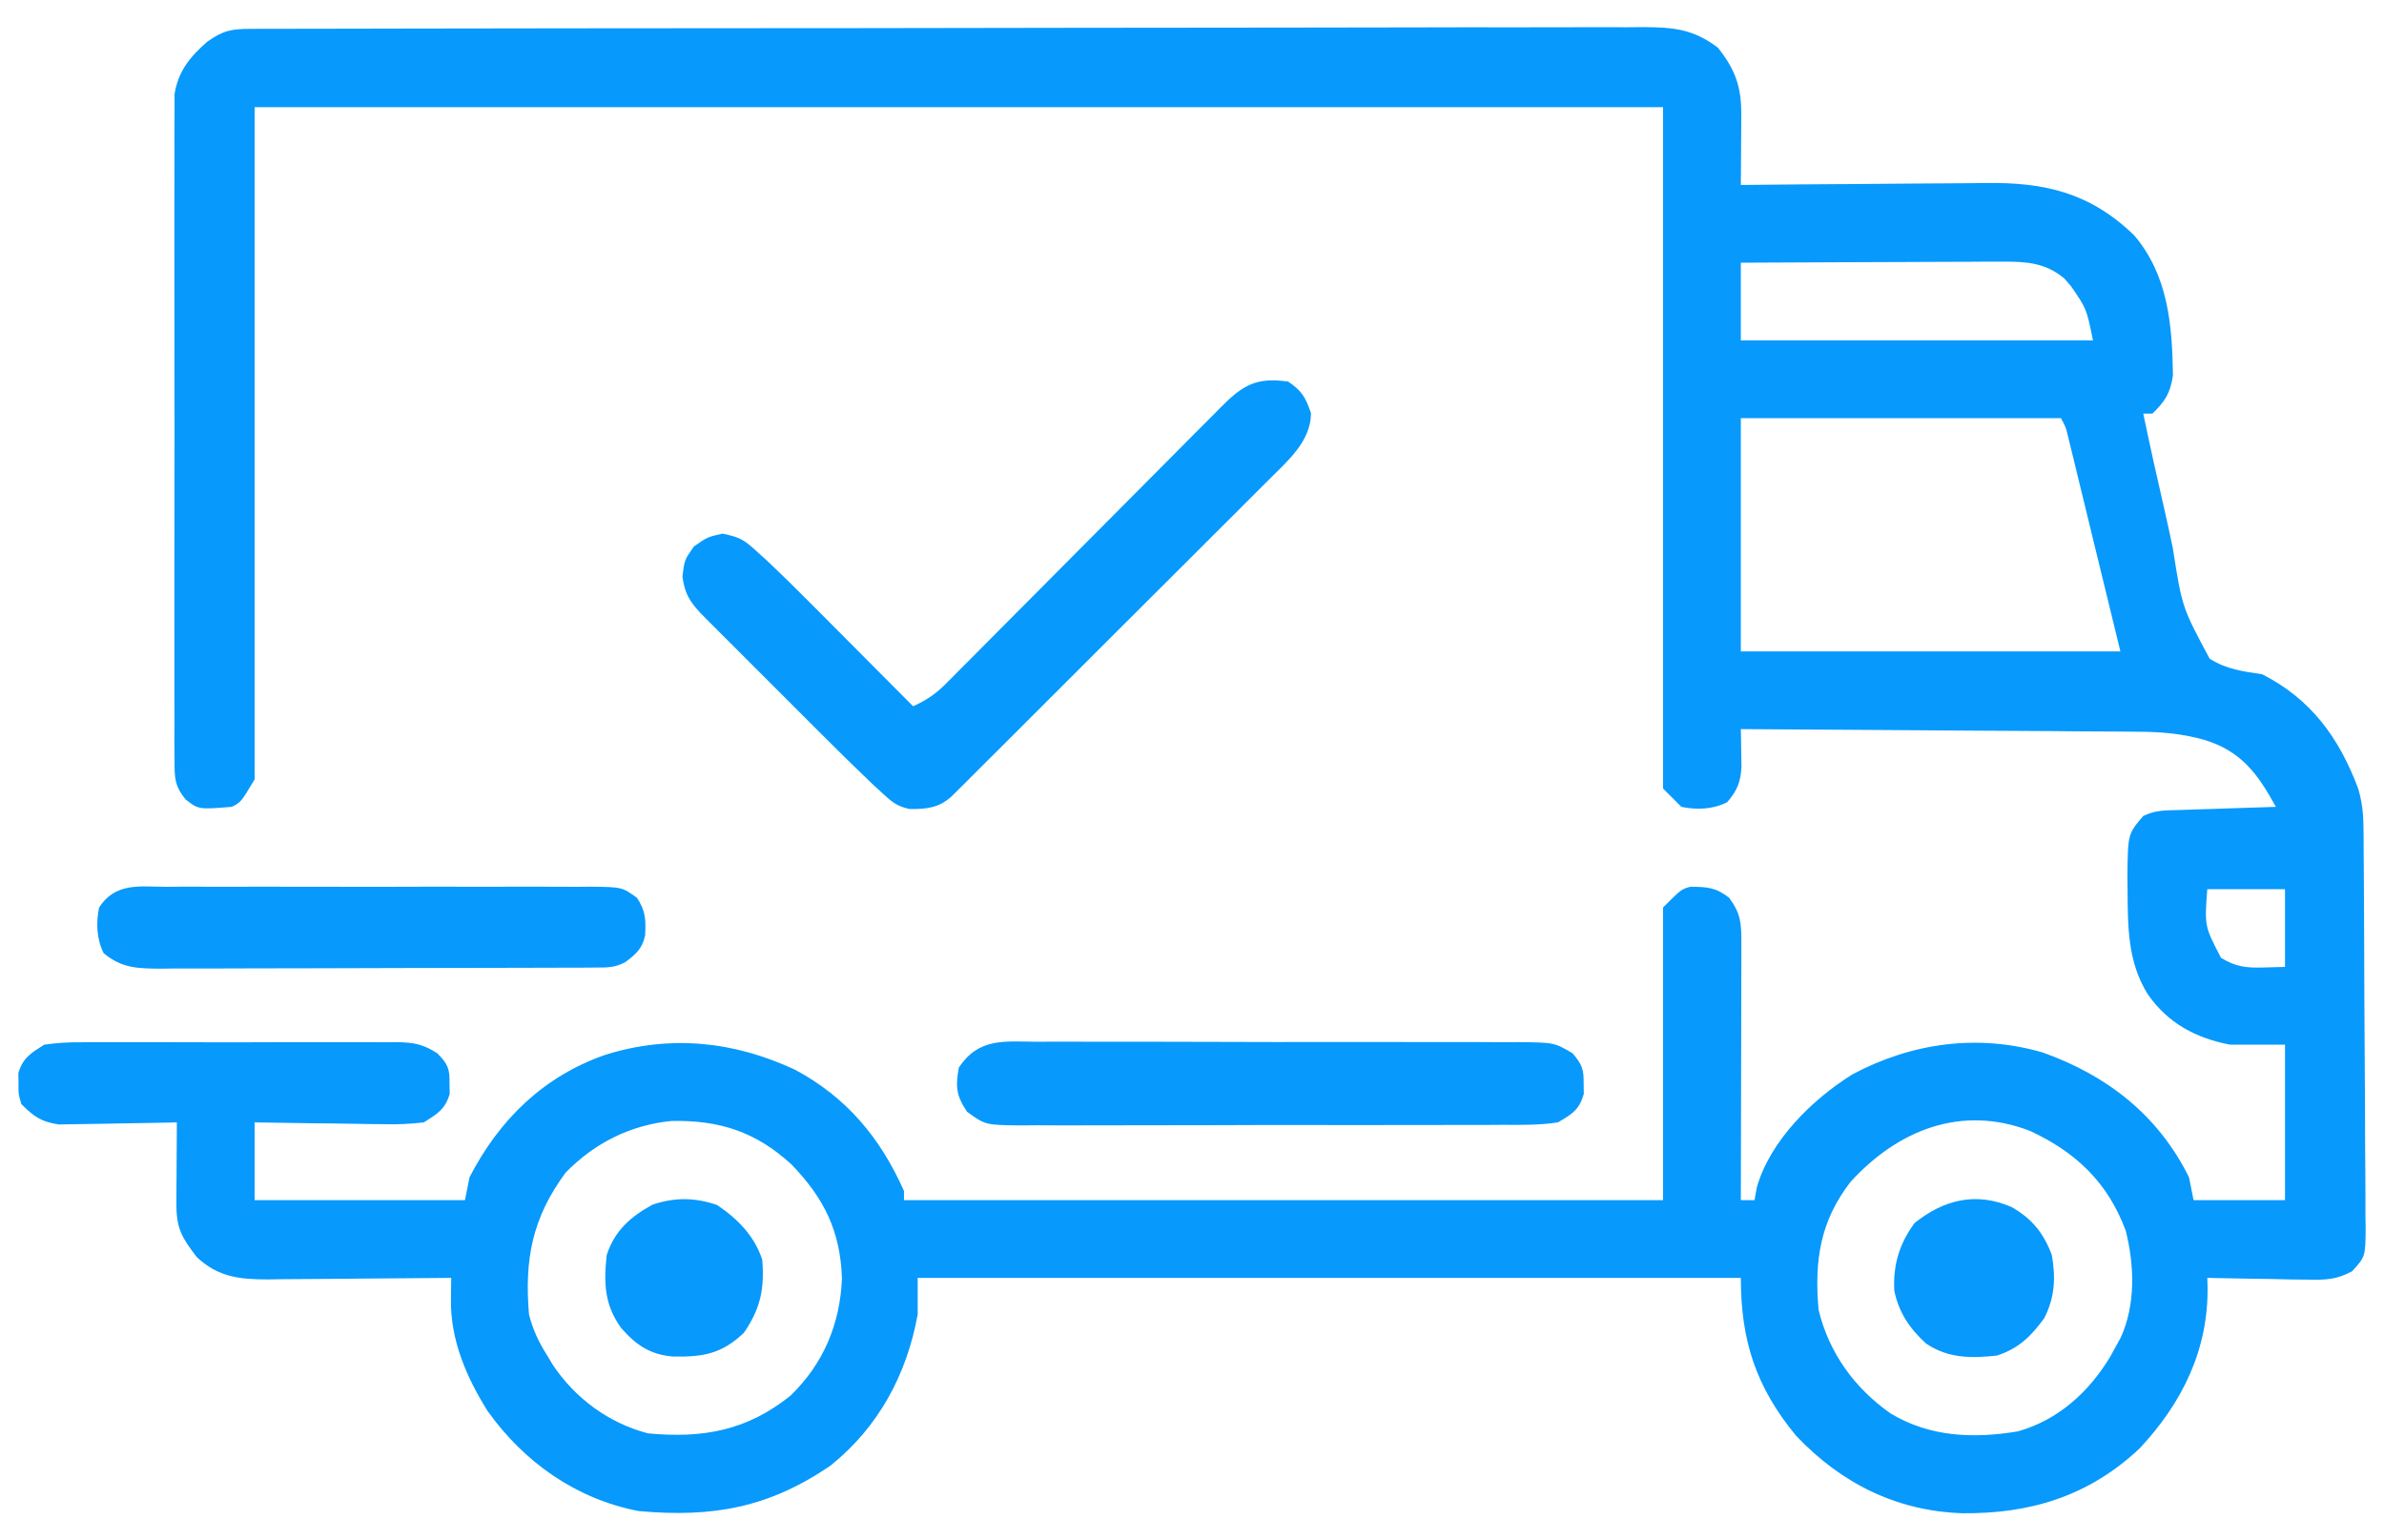 <svg width="65" height="42" viewBox="0 0 65 42" fill="none" xmlns="http://www.w3.org/2000/svg">
<path d="M6.843 0.787C6.982 0.786 7.12 0.786 7.263 0.785C7.416 0.785 7.57 0.785 7.728 0.785C7.971 0.785 7.971 0.785 8.219 0.784C8.67 0.783 9.121 0.782 9.572 0.782C10.059 0.781 10.544 0.78 11.031 0.779C12.205 0.777 13.38 0.775 14.555 0.774C15.108 0.774 15.661 0.773 16.214 0.772C18.051 0.77 19.889 0.769 21.727 0.768C22.204 0.767 22.681 0.767 23.158 0.767C23.276 0.767 23.395 0.767 23.517 0.767C25.438 0.766 27.36 0.763 29.281 0.758C31.252 0.754 33.224 0.752 35.195 0.752C36.303 0.751 37.41 0.75 38.517 0.747C39.46 0.744 40.403 0.743 41.346 0.745C41.827 0.745 42.308 0.745 42.79 0.743C43.311 0.74 43.833 0.741 44.355 0.743C44.507 0.742 44.659 0.74 44.815 0.739C45.642 0.745 46.174 0.796 46.841 1.302C47.325 1.914 47.481 2.377 47.476 3.143C47.476 3.254 47.475 3.365 47.475 3.48C47.474 3.594 47.473 3.709 47.472 3.827C47.471 3.944 47.471 4.061 47.47 4.181C47.469 4.468 47.467 4.756 47.464 5.043C47.566 5.042 47.668 5.041 47.773 5.04C48.737 5.03 49.702 5.022 50.667 5.017C51.163 5.015 51.659 5.011 52.155 5.005C52.634 5 53.113 4.997 53.593 4.996C53.775 4.995 53.957 4.993 54.139 4.99C55.764 4.967 56.993 5.261 58.187 6.415C59.115 7.506 59.225 8.855 59.246 10.232C59.174 10.723 59.037 10.933 58.686 11.277C58.603 11.277 58.521 11.277 58.436 11.277C58.627 12.191 58.83 13.103 59.04 14.013C59.11 14.323 59.177 14.633 59.242 14.944C59.495 16.561 59.495 16.561 60.246 17.958C60.693 18.248 61.161 18.309 61.678 18.384C63.015 19.065 63.776 20.118 64.296 21.501C64.398 21.85 64.437 22.162 64.44 22.525C64.441 22.629 64.442 22.733 64.444 22.84C64.444 23.009 64.444 23.009 64.445 23.182C64.446 23.302 64.447 23.421 64.448 23.544C64.451 23.94 64.453 24.336 64.455 24.731C64.456 24.934 64.456 24.934 64.457 25.141C64.46 25.855 64.463 26.57 64.465 27.284C64.466 27.876 64.47 28.468 64.475 29.06C64.481 29.774 64.484 30.488 64.485 31.203C64.486 31.475 64.488 31.748 64.491 32.02C64.495 32.401 64.495 32.781 64.494 33.162C64.497 33.331 64.497 33.331 64.5 33.504C64.492 34.265 64.492 34.265 64.13 34.663C63.709 34.89 63.423 34.9 62.946 34.891C62.704 34.889 62.704 34.889 62.458 34.886C62.289 34.882 62.12 34.878 61.951 34.874C61.779 34.871 61.608 34.869 61.437 34.867C61.018 34.861 60.6 34.853 60.182 34.843C60.184 34.914 60.186 34.986 60.189 35.06C60.22 36.786 59.505 38.246 58.335 39.495C56.95 40.794 55.36 41.28 53.495 41.26C51.708 41.198 50.2 40.444 48.973 39.15C47.874 37.821 47.464 36.548 47.464 34.843C40.058 34.843 32.651 34.843 25.021 34.843C25.021 35.172 25.021 35.501 25.021 35.84C24.722 37.481 23.958 38.902 22.652 39.955C20.97 41.111 19.424 41.384 17.415 41.201C15.71 40.875 14.284 39.866 13.292 38.469C12.713 37.544 12.281 36.535 12.295 35.435C12.296 35.324 12.298 35.212 12.299 35.098C12.3 35.014 12.302 34.929 12.303 34.843C12.23 34.843 12.156 34.844 12.081 34.845C11.316 34.853 10.552 34.859 9.787 34.863C9.502 34.865 9.217 34.867 8.932 34.871C8.521 34.875 8.111 34.877 7.701 34.879C7.51 34.882 7.51 34.882 7.316 34.885C6.544 34.885 5.956 34.829 5.365 34.277C4.954 33.739 4.806 33.491 4.81 32.819C4.81 32.691 4.811 32.562 4.811 32.43C4.813 32.228 4.813 32.228 4.814 32.022C4.815 31.886 4.815 31.75 4.816 31.61C4.817 31.275 4.819 30.939 4.822 30.603C4.716 30.606 4.61 30.608 4.5 30.611C4.104 30.62 3.708 30.626 3.311 30.631C3.14 30.633 2.969 30.637 2.798 30.641C2.551 30.647 2.305 30.649 2.058 30.652C1.91 30.654 1.762 30.657 1.609 30.66C1.127 30.592 0.924 30.445 0.583 30.105C0.5 29.828 0.5 29.828 0.505 29.543C0.503 29.45 0.502 29.356 0.5 29.259C0.626 28.839 0.84 28.718 1.206 28.484C1.56 28.435 1.864 28.415 2.217 28.419C2.317 28.418 2.417 28.417 2.52 28.416C2.85 28.414 3.179 28.416 3.509 28.417C3.739 28.417 3.968 28.416 4.198 28.416C4.679 28.415 5.16 28.416 5.64 28.419C6.256 28.421 6.872 28.42 7.488 28.417C7.962 28.415 8.436 28.416 8.91 28.417C9.137 28.417 9.365 28.417 9.592 28.416C9.909 28.414 10.227 28.416 10.544 28.419C10.638 28.418 10.731 28.417 10.828 28.416C11.283 28.423 11.537 28.472 11.925 28.72C12.213 29.018 12.263 29.134 12.256 29.543C12.259 29.684 12.259 29.684 12.261 29.828C12.135 30.25 11.925 30.37 11.555 30.603C11.182 30.646 10.857 30.662 10.485 30.652C10.333 30.651 10.333 30.651 10.177 30.65C9.855 30.647 9.532 30.641 9.209 30.634C8.99 30.632 8.771 30.63 8.551 30.628C8.015 30.622 7.478 30.613 6.942 30.603C6.942 31.303 6.942 32.002 6.942 32.723C8.834 32.723 10.727 32.723 12.677 32.723C12.718 32.517 12.759 32.311 12.802 32.099C13.616 30.521 14.828 29.34 16.519 28.756C18.288 28.209 20.012 28.391 21.674 29.166C23.077 29.915 24.006 31.025 24.647 32.474C24.647 32.556 24.647 32.638 24.647 32.723C31.477 32.723 38.307 32.723 45.344 32.723C45.344 30.09 45.344 27.456 45.344 24.743C45.843 24.244 45.843 24.244 46.093 24.178C46.551 24.185 46.77 24.19 47.145 24.478C47.471 24.923 47.479 25.181 47.478 25.73C47.478 25.885 47.478 26.04 47.478 26.199C47.477 26.369 47.477 26.538 47.476 26.708C47.476 26.881 47.476 27.054 47.476 27.227C47.475 27.682 47.474 28.138 47.473 28.593C47.471 29.058 47.471 29.522 47.47 29.987C47.469 30.899 47.467 31.811 47.464 32.723C47.587 32.723 47.711 32.723 47.838 32.723C47.859 32.607 47.879 32.491 47.9 32.372C48.269 31.099 49.407 29.979 50.507 29.294C52.124 28.432 53.918 28.186 55.685 28.694C57.443 29.317 58.841 30.401 59.683 32.099C59.724 32.305 59.765 32.511 59.808 32.723C60.631 32.723 61.454 32.723 62.301 32.723C62.301 31.324 62.301 29.925 62.301 28.484C61.808 28.484 61.314 28.484 60.805 28.484C59.869 28.307 59.11 27.899 58.561 27.112C58.008 26.231 58.016 25.269 58.008 24.26C58.006 24.134 58.005 24.008 58.004 23.878C58.017 22.739 58.017 22.739 58.436 22.249C58.778 22.079 59.065 22.098 59.446 22.085C59.673 22.077 59.673 22.077 59.904 22.069C60.063 22.064 60.221 22.06 60.384 22.055C60.624 22.047 60.624 22.047 60.868 22.038C61.262 22.025 61.657 22.012 62.052 22C61.565 21.11 61.114 20.483 60.104 20.174C59.46 19.992 58.86 19.95 58.193 19.951C58.076 19.95 57.959 19.949 57.839 19.947C57.457 19.944 57.075 19.942 56.694 19.941C56.427 19.939 56.16 19.937 55.894 19.934C55.196 19.929 54.498 19.925 53.799 19.922C53.086 19.918 52.372 19.912 51.658 19.907C50.26 19.896 48.862 19.887 47.464 19.88C47.466 19.975 47.468 20.069 47.47 20.167C47.472 20.291 47.473 20.414 47.475 20.542C47.477 20.665 47.479 20.787 47.481 20.914C47.46 21.326 47.36 21.563 47.09 21.875C46.7 22.07 46.266 22.087 45.843 22C45.678 21.835 45.514 21.671 45.344 21.501C45.344 15.371 45.344 9.24 45.344 2.923C32.672 2.923 19.999 2.923 6.942 2.923C6.942 8.972 6.942 15.02 6.942 21.252C6.568 21.875 6.568 21.875 6.318 22C5.415 22.073 5.415 22.073 5.059 21.797C4.752 21.414 4.759 21.201 4.759 20.713C4.757 20.55 4.756 20.388 4.754 20.221C4.755 20.041 4.756 19.862 4.758 19.683C4.757 19.493 4.756 19.304 4.755 19.115C4.753 18.601 4.753 18.087 4.755 17.573C4.756 17.035 4.755 16.497 4.754 15.959C4.753 15.055 4.755 14.152 4.757 13.248C4.76 12.204 4.759 11.159 4.756 10.115C4.754 9.218 4.754 8.321 4.755 7.425C4.756 6.889 4.756 6.354 4.754 5.818C4.753 5.314 4.754 4.811 4.757 4.307C4.757 4.122 4.757 3.938 4.756 3.753C4.755 3.501 4.757 3.248 4.759 2.996C4.759 2.854 4.759 2.713 4.759 2.568C4.86 1.939 5.178 1.553 5.648 1.139C6.086 0.828 6.31 0.788 6.843 0.787ZM47.464 7.163C47.464 7.862 47.464 8.562 47.464 9.282C50.632 9.282 53.8 9.282 57.065 9.282C56.892 8.421 56.892 8.421 56.465 7.802C56.375 7.698 56.375 7.698 56.283 7.592C55.782 7.174 55.275 7.132 54.641 7.134C54.481 7.134 54.321 7.134 54.157 7.134C53.983 7.136 53.81 7.137 53.637 7.138C53.459 7.139 53.281 7.139 53.103 7.139C52.636 7.14 52.169 7.143 51.702 7.145C51.225 7.148 50.747 7.149 50.27 7.15C49.335 7.153 48.399 7.157 47.464 7.163ZM47.464 11.402C47.464 13.5 47.464 15.599 47.464 17.761C50.879 17.761 54.294 17.761 57.813 17.761C57.569 16.758 57.324 15.755 57.072 14.722C56.995 14.405 56.919 14.088 56.839 13.762C56.778 13.512 56.717 13.262 56.656 13.012C56.624 12.881 56.593 12.751 56.56 12.616C56.515 12.43 56.515 12.43 56.468 12.24C56.442 12.132 56.416 12.024 56.388 11.913C56.325 11.647 56.325 11.647 56.192 11.402C53.312 11.402 50.431 11.402 47.464 11.402ZM60.182 24.244C60.106 25.253 60.106 25.253 60.556 26.115C60.95 26.362 61.248 26.392 61.709 26.38C61.905 26.374 62.1 26.369 62.301 26.364C62.301 25.665 62.301 24.965 62.301 24.244C61.602 24.244 60.903 24.244 60.182 24.244ZM15.42 31.975C14.517 33.198 14.295 34.332 14.423 35.84C14.53 36.261 14.69 36.596 14.921 36.962C14.999 37.09 14.999 37.09 15.077 37.221C15.691 38.135 16.599 38.801 17.665 39.082C19.166 39.225 20.369 39.006 21.553 38.054C22.453 37.183 22.906 36.097 22.956 34.858C22.913 33.566 22.469 32.669 21.576 31.746C20.605 30.859 19.618 30.537 18.303 30.565C17.182 30.676 16.205 31.17 15.42 31.975ZM50.456 32.224C49.625 33.299 49.465 34.375 49.584 35.715C49.867 36.891 50.575 37.867 51.565 38.551C52.628 39.182 53.811 39.23 55.018 39.028C56.12 38.717 56.953 37.957 57.536 36.991C57.586 36.899 57.636 36.807 57.688 36.713C57.73 36.636 57.773 36.56 57.817 36.481C58.232 35.581 58.196 34.508 57.961 33.564C57.477 32.251 56.608 31.42 55.352 30.837C53.484 30.114 51.748 30.808 50.456 32.224Z" fill="#0799FC"/>
<path d="M35.12 10.404C35.498 10.656 35.595 10.835 35.744 11.262C35.744 12.037 35.102 12.571 34.584 13.092C34.498 13.178 34.411 13.264 34.322 13.352C34.184 13.491 34.184 13.491 34.043 13.632C33.74 13.936 33.436 14.238 33.132 14.541C32.921 14.752 32.71 14.963 32.499 15.174C32.057 15.616 31.615 16.057 31.172 16.497C30.604 17.064 30.037 17.63 29.47 18.197C29.035 18.633 28.599 19.068 28.163 19.503C27.953 19.712 27.744 19.921 27.535 20.13C27.243 20.422 26.951 20.712 26.659 21.003C26.572 21.09 26.485 21.177 26.396 21.267C26.277 21.385 26.277 21.385 26.155 21.506C26.086 21.574 26.017 21.643 25.946 21.714C25.601 22.029 25.257 22.065 24.796 22.058C24.456 21.986 24.312 21.862 24.058 21.627C23.971 21.548 23.885 21.468 23.796 21.386C23.334 20.945 22.878 20.498 22.427 20.046C22.326 19.946 22.226 19.845 22.123 19.742C21.912 19.532 21.702 19.322 21.492 19.111C21.17 18.788 20.847 18.466 20.524 18.144C20.32 17.939 20.115 17.734 19.91 17.529C19.813 17.433 19.717 17.336 19.617 17.237C19.528 17.148 19.439 17.058 19.347 16.966C19.23 16.848 19.23 16.848 19.11 16.728C18.797 16.39 18.667 16.18 18.607 15.719C18.662 15.267 18.662 15.267 18.919 14.901C19.285 14.644 19.285 14.644 19.698 14.55C20.174 14.647 20.284 14.717 20.628 15.029C20.759 15.148 20.759 15.148 20.893 15.269C21.293 15.646 21.684 16.03 22.071 16.42C22.153 16.502 22.235 16.584 22.319 16.668C22.576 16.925 22.832 17.183 23.088 17.441C23.264 17.617 23.44 17.794 23.615 17.97C24.043 18.399 24.47 18.828 24.896 19.257C25.248 19.097 25.503 18.93 25.775 18.657C25.847 18.585 25.918 18.514 25.992 18.44C26.069 18.362 26.146 18.284 26.226 18.203C26.349 18.079 26.349 18.079 26.476 17.953C26.747 17.68 27.018 17.407 27.29 17.133C27.478 16.944 27.667 16.754 27.856 16.565C28.353 16.066 28.849 15.567 29.345 15.067C30.14 14.267 30.935 13.468 31.731 12.669C32.01 12.39 32.287 12.11 32.565 11.829C32.735 11.659 32.905 11.488 33.075 11.318C33.152 11.239 33.23 11.161 33.31 11.08C33.901 10.487 34.27 10.285 35.12 10.404Z" fill="#0799FC"/>
<path d="M28.27 28.405C28.422 28.404 28.574 28.403 28.731 28.402C29.148 28.401 29.565 28.401 29.982 28.404C30.418 28.406 30.855 28.405 31.292 28.404C32.025 28.404 32.758 28.406 33.491 28.409C34.339 28.413 35.186 28.413 36.033 28.411C36.849 28.409 37.664 28.41 38.48 28.412C38.827 28.413 39.173 28.413 39.52 28.412C40.005 28.411 40.489 28.414 40.974 28.417C41.117 28.416 41.261 28.416 41.409 28.415C42.38 28.426 42.38 28.426 42.877 28.72C43.132 29.019 43.185 29.154 43.178 29.543C43.18 29.637 43.181 29.731 43.183 29.828C43.052 30.267 42.873 30.369 42.477 30.603C41.976 30.68 41.479 30.673 40.974 30.67C40.821 30.671 40.669 30.672 40.512 30.673C40.095 30.675 39.678 30.675 39.262 30.674C38.913 30.674 38.565 30.675 38.217 30.675C37.395 30.678 36.573 30.677 35.752 30.675C34.905 30.673 34.057 30.675 33.21 30.679C32.482 30.682 31.754 30.683 31.026 30.682C30.592 30.682 30.157 30.682 29.723 30.684C29.238 30.687 28.754 30.685 28.27 30.682C28.054 30.684 28.054 30.684 27.834 30.686C26.866 30.675 26.866 30.675 26.366 30.314C26.07 29.869 26.049 29.631 26.143 29.107C26.685 28.294 27.381 28.396 28.27 28.405Z" fill="#0799FC"/>
<path d="M4.52 24.18C4.655 24.179 4.789 24.178 4.927 24.177C5.371 24.175 5.816 24.176 6.26 24.178C6.568 24.178 6.877 24.177 7.185 24.177C7.831 24.176 8.478 24.177 9.124 24.179C9.954 24.182 10.783 24.18 11.613 24.177C12.249 24.176 12.886 24.176 13.523 24.178C13.829 24.178 14.135 24.177 14.441 24.176C14.868 24.175 15.295 24.177 15.722 24.18C15.849 24.179 15.976 24.178 16.106 24.177C16.962 24.187 16.962 24.187 17.369 24.482C17.607 24.846 17.61 25.08 17.59 25.503C17.514 25.865 17.332 26.025 17.041 26.239C16.751 26.384 16.582 26.38 16.259 26.381C16.092 26.383 16.092 26.383 15.921 26.384C15.737 26.384 15.737 26.384 15.549 26.384C15.419 26.385 15.29 26.385 15.157 26.386C14.729 26.388 14.3 26.389 13.871 26.389C13.574 26.39 13.276 26.391 12.979 26.391C12.355 26.393 11.731 26.393 11.107 26.394C10.307 26.395 9.507 26.398 8.707 26.401C8.093 26.404 7.479 26.404 6.864 26.404C6.569 26.405 6.274 26.406 5.98 26.407C5.567 26.409 5.155 26.409 4.742 26.408C4.62 26.41 4.498 26.411 4.372 26.412C3.759 26.408 3.319 26.401 2.827 25.99C2.632 25.6 2.616 25.166 2.702 24.743C3.146 24.062 3.788 24.174 4.52 24.18Z" fill="#0799FC"/>
<path d="M54.844 32.91C55.398 33.223 55.721 33.623 55.943 34.219C56.052 34.839 56.026 35.386 55.732 35.949C55.361 36.451 55.041 36.764 54.446 36.962C53.746 37.037 53.116 37.04 52.519 36.636C52.071 36.233 51.766 35.783 51.648 35.187C51.612 34.49 51.787 33.908 52.202 33.346C53.011 32.702 53.878 32.495 54.844 32.91Z" fill="#0799FC"/>
<path d="M19.55 32.855C20.114 33.235 20.565 33.693 20.782 34.344C20.849 35.136 20.737 35.678 20.283 36.339C19.67 36.922 19.168 37 18.35 36.988C17.725 36.936 17.342 36.673 16.94 36.214C16.477 35.579 16.46 34.982 16.542 34.219C16.762 33.553 17.184 33.182 17.789 32.847C18.404 32.642 18.944 32.649 19.55 32.855Z" fill="#0799FC"/>
</svg>
